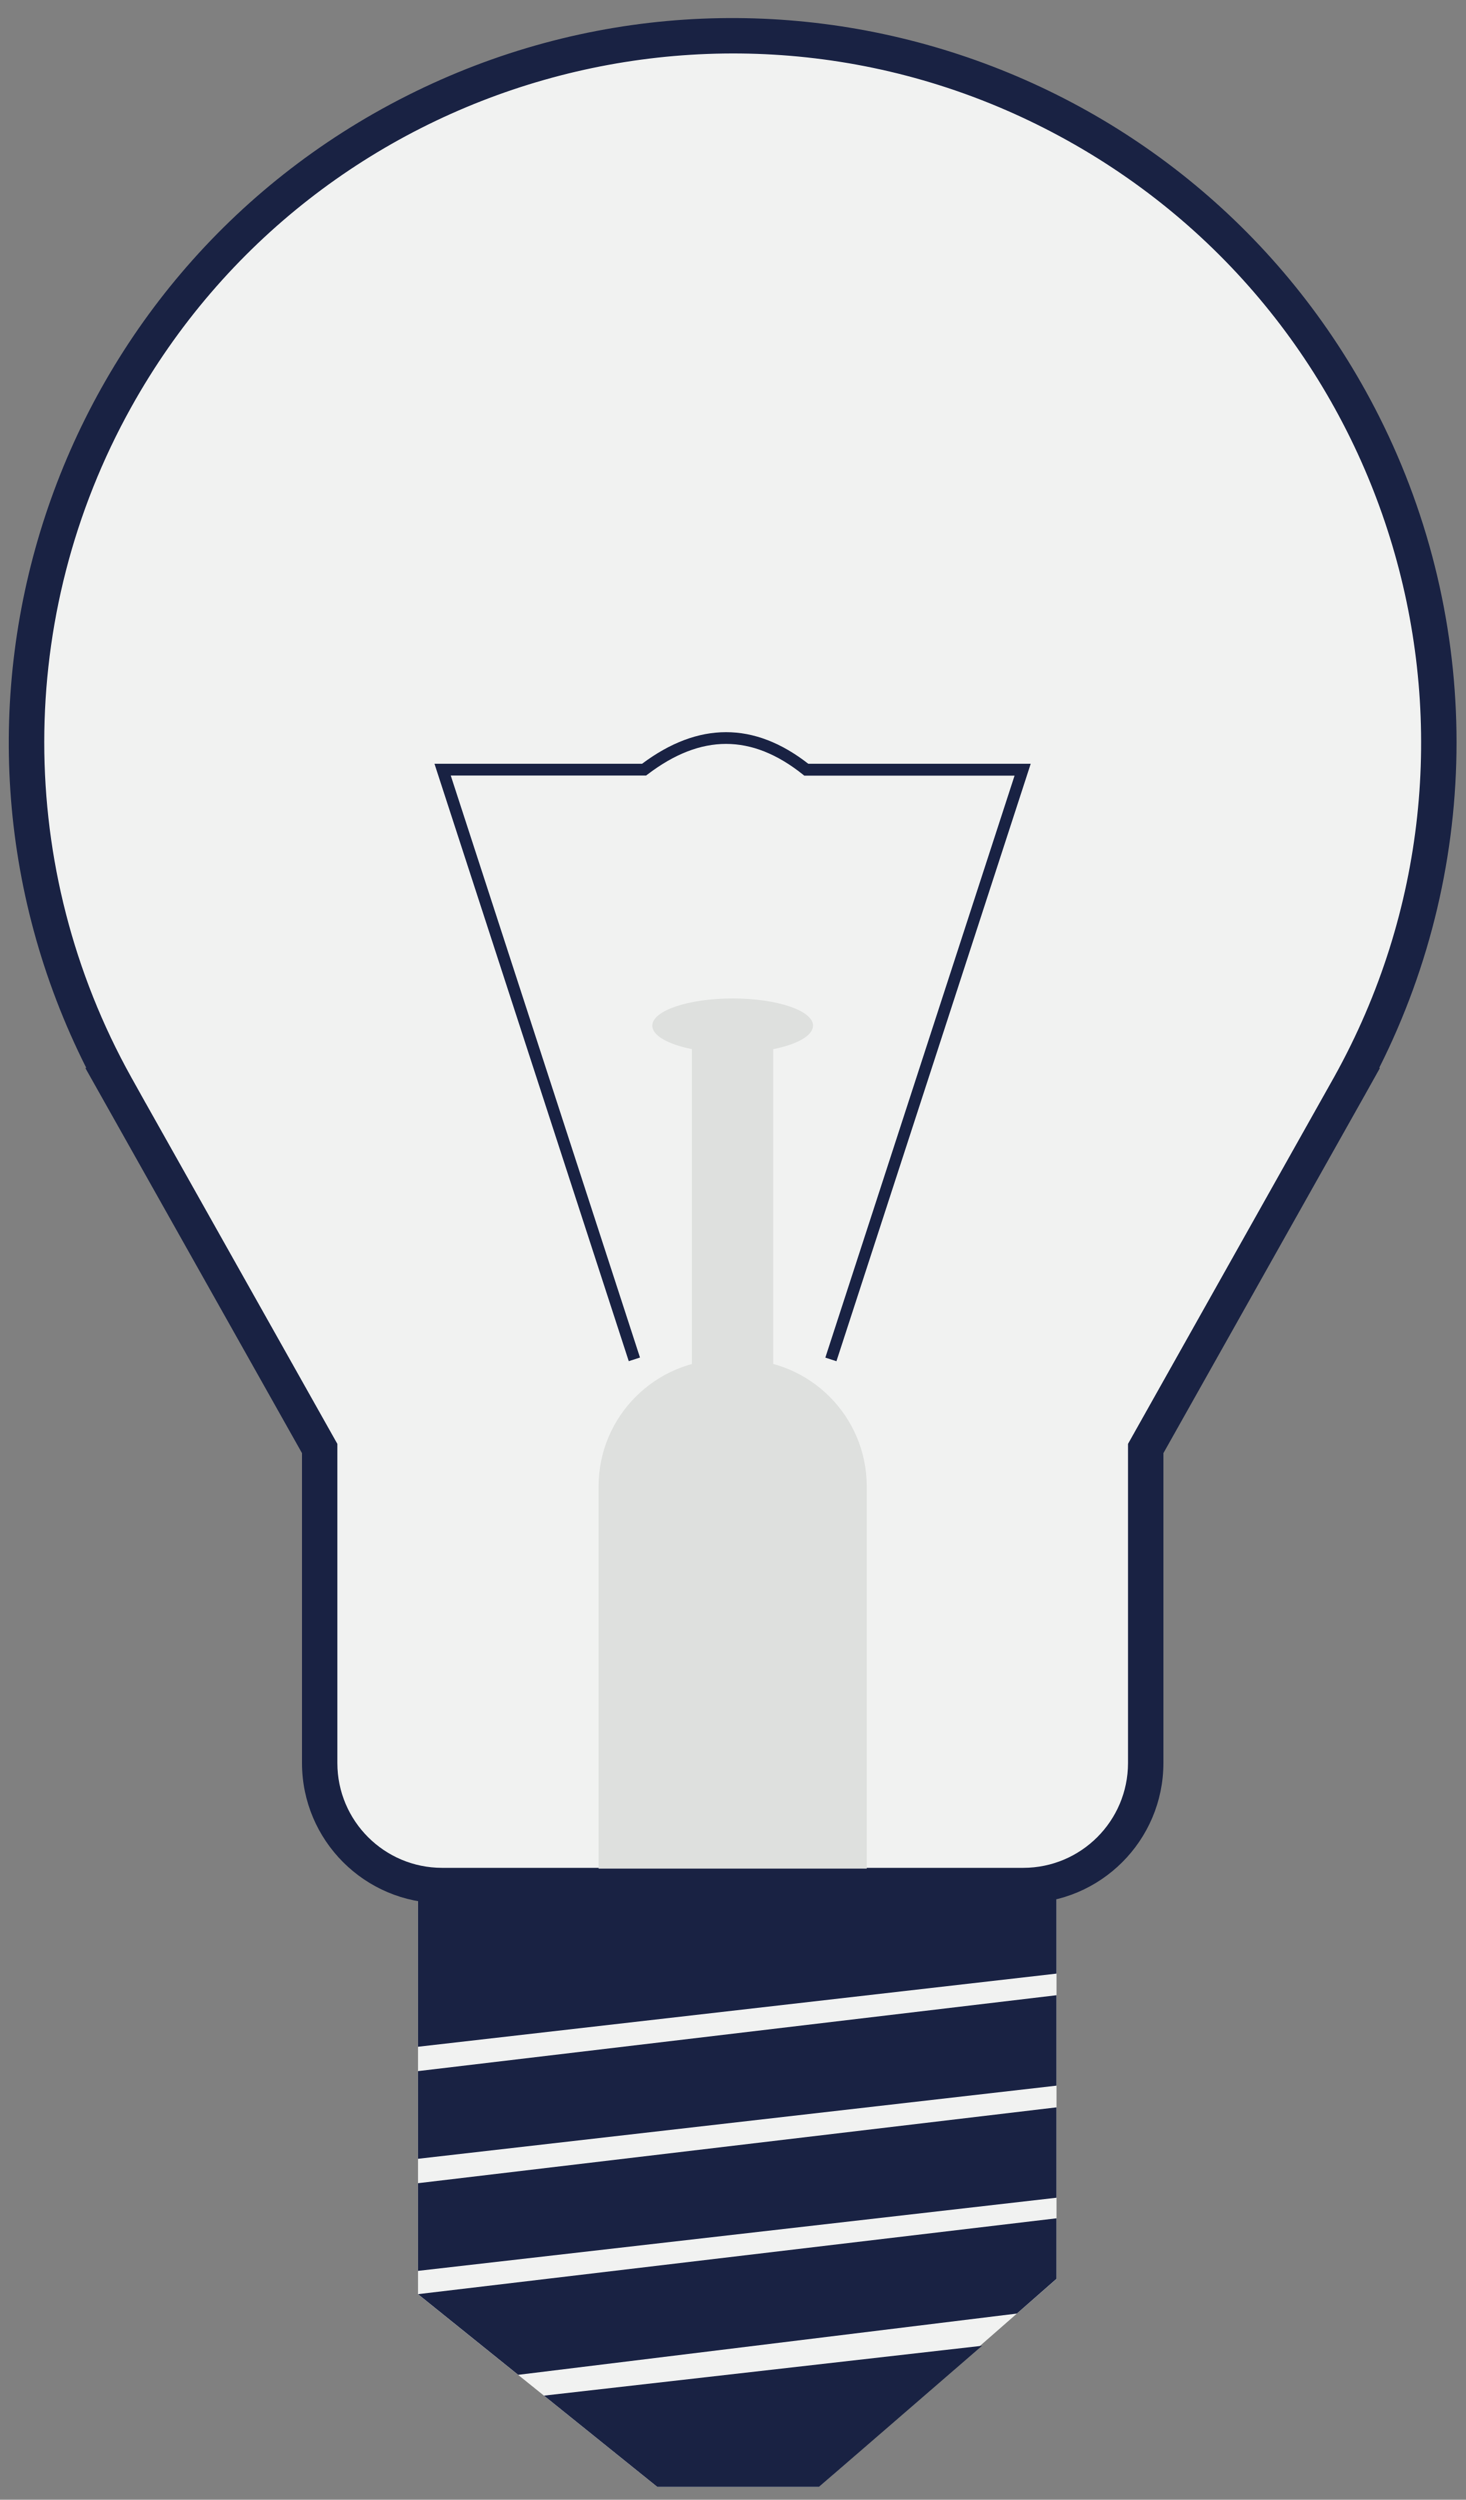 <?xml version="1.0" encoding="UTF-8"?><svg id="_レイヤー_1" xmlns="http://www.w3.org/2000/svg" viewBox="0 0 325 554"><rect x="0" y="0" width="325" height="554" fill="#808080" stroke="none"/><defs><style>.cls-1{fill:#192243;}.cls-1,.cls-2,.cls-3{stroke-width:0px;}.cls-2{fill:#dee0de;}.cls-3{fill:#f1f2f1;}</style></defs><path id="_パス_75" class="cls-3" d="M92.67,421.07v87.39l53.06,42.71h35.79l52.7-46.11v-87.71l-141.56,3.71Z"/><path id="_パス_76" class="cls-3" d="M318.97,164.49c.02-86.46-70.06-156.55-156.51-156.57C76.01,7.91,5.91,77.98,5.89,164.44c0,26.66,6.8,52.88,19.77,76.17h-.04l45.23,80.42v69.72c0,14.99,12.15,27.14,27.14,27.14h128.86c14.99,0,27.15-12.15,27.15-27.14v-69.72l45.23-80.42h-.03c12.99-23.26,19.79-49.47,19.76-76.12"/><path id="_パス_77" class="cls-1" d="M226.86,421.81H98.02c-17.15-.02-31.05-13.92-31.07-31.07v-68.69l-48.04-85.37h.22C-20.73,157.54,11.11,61.06,90.26,21.19c79.15-39.87,175.63-8.02,215.49,71.12,22.87,45.41,22.87,98.97,0,144.37h.18l-3.27,5.85-44.74,79.52v68.69c-.02,17.15-13.92,31.05-31.07,31.07M32.33,244.53l42.46,75.47v70.74c.01,12.82,10.4,23.21,23.22,23.22h128.84c12.82-.01,23.21-10.4,23.22-23.22v-70.74l45.7-81.31c40.98-73.65,14.5-166.58-59.14-207.56C162.98-9.85,70.06,16.63,29.07,90.28c-25.68,46.14-25.68,102.28,0,148.42l3.26,5.84h0Z"/><path id="_パス_78" class="cls-1" d="M185.46,301.69l-2.49-.81,41.95-128.98h-46.62l-.36-.29c-11.3-8.99-22.54-8.99-34.35,0l-.36.27h-43.3l41.95,128.98-2.49.81-43.07-132.4h46.02c12.49-9.34,24.88-9.34,36.85,0h49.31l-43.07,132.42Z"/><path id="_パス_79" class="cls-2" d="M192.16,414.13h-59.46v-84.72c.01-15.53,12.61-28.11,28.13-28.11h3.19c15.53,0,28.12,12.58,28.13,28.11v84.72Z"/><path id="_パス_80" class="cls-2" d="M180.25,227.31c0-3.33-7.98-6.03-17.82-6.03s-17.82,2.71-17.82,6.03c0,2.22,3.54,4.15,8.78,5.2v79.81h18.03v-79.8c5.27-1.05,8.81-2.98,8.81-5.2"/><path id="_パス_81" class="cls-1" d="M234.21,437.4l-141.54,16.21v-36.24h141.54v20.03Z"/><path id="_パス_82" class="cls-1" d="M234.21,462.23l-141.54,16.21v-19.43l141.54-16.82v20.03Z"/><path id="_パス_83" class="cls-1" d="M234.21,487.07l-141.54,16.21v-19.43l141.54-16.81v20.03Z"/><path id="_パス_84" class="cls-1" d="M234.21,505.04l-8.78,7.7-110.55,13.58-22.21-17.88,141.54-16.81v13.41Z"/><path id="_パス_85" class="cls-1" d="M120.6,530.93l97.11-11.05-36.16,31.28h-35.82l-25.13-20.23Z"/></svg>